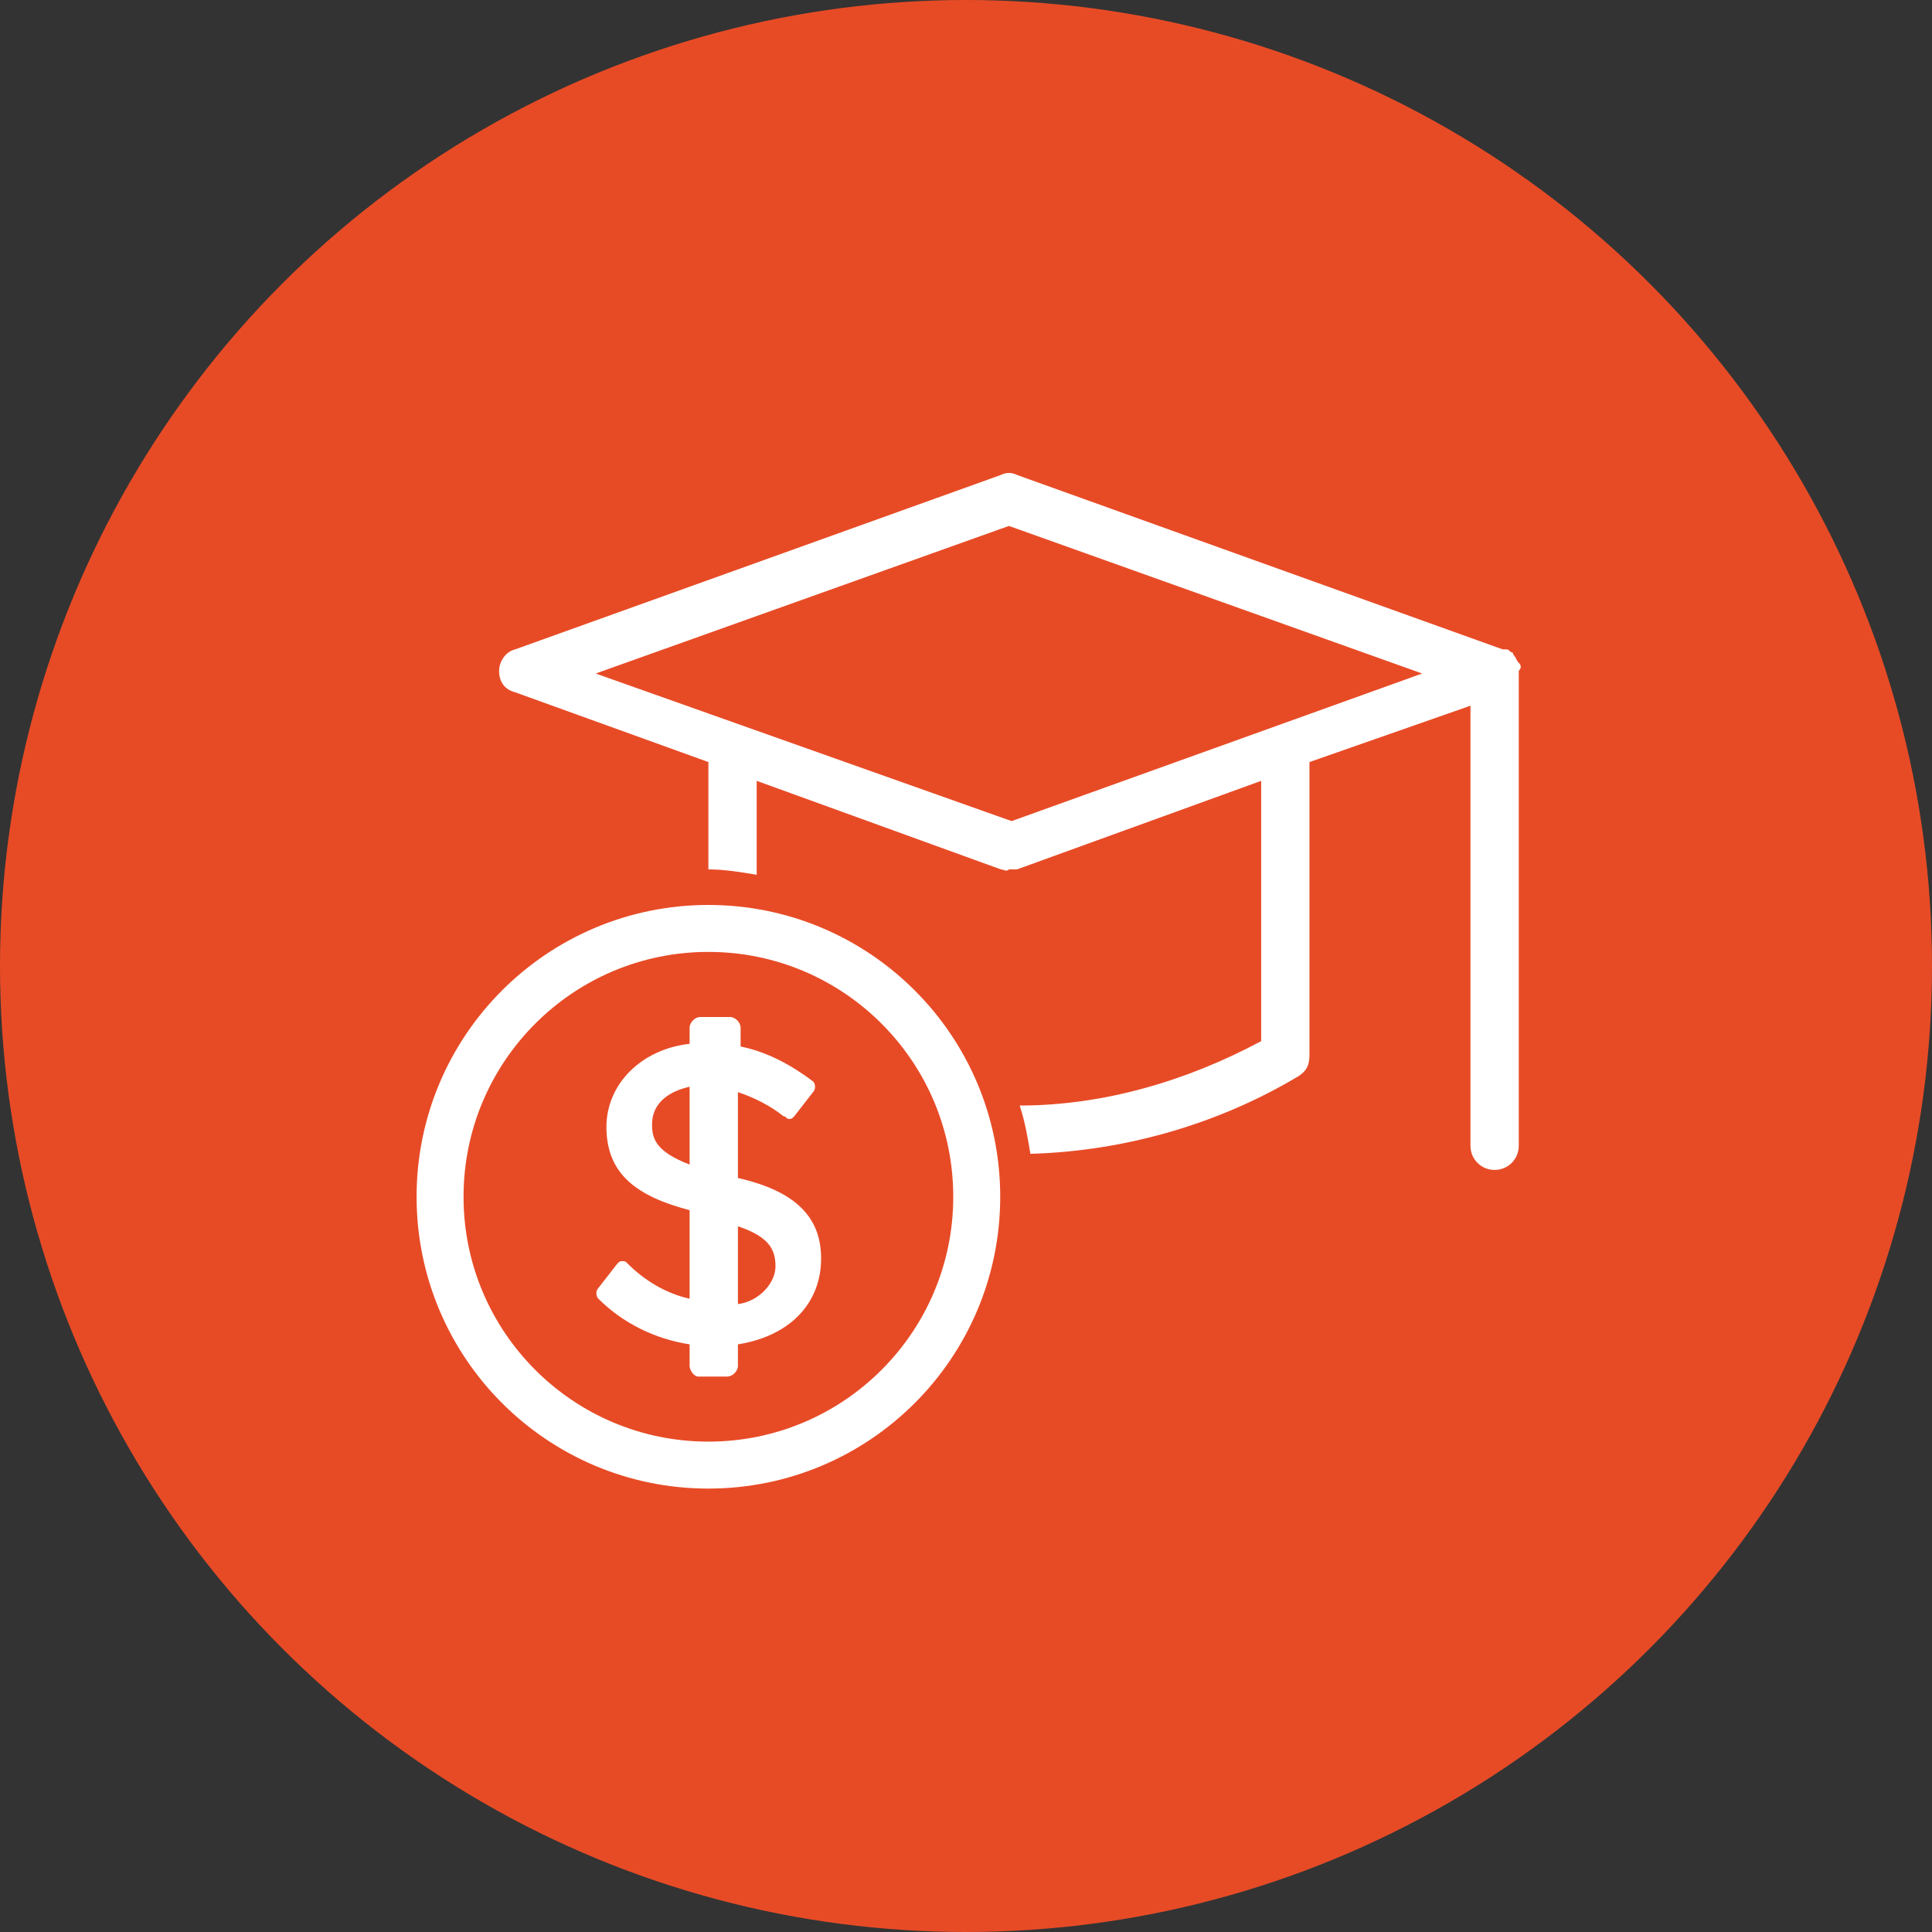 <?xml version="1.0" encoding="utf-8"?>
<!-- Generator: Adobe Illustrator 24.1.2, SVG Export Plug-In . SVG Version: 6.00 Build 0)  -->
<svg version="1.1" id="Layer_1" xmlns="http://www.w3.org/2000/svg" xmlns:xlink="http://www.w3.org/1999/xlink" x="0px" y="0px"
	 viewBox="0 0 72 72" style="enable-background:new 0 0 72 72;" xml:space="preserve">
<rect x="0" y="0" width="72" height="72" fill="#333333" stroke="none"/>
<style type="text/css">
	.st0{fill:#E74B26;}
	.st1{fill:#FFFFFF;}
	.st2{fill:none;stroke:#FFFFFF;stroke-width:1.75;stroke-miterlimit:10;}
</style>
<g id="Group_590" transform="translate(-1050.5 -6292)">
	<g id="Group_455" transform="translate(75.5 -270)">
		<circle id="Ellipse_302" class="st0" cx="1011" cy="6598" r="36"/>
		<path id="PSM-icon-scholarships" class="st1" d="M1002.5,6605.9v-3.2c0.6,0.2,1.2,0.5,1.7,0.9c0.1,0,0.1,0.1,0.2,0.1
			c0.1,0,0.1,0,0.2-0.1l0.7-0.9c0.1-0.1,0.1-0.3,0-0.4c0,0,0,0,0,0c-0.8-0.6-1.7-1.1-2.7-1.3v-0.7c0-0.2-0.2-0.4-0.4-0.4h-1.1
			c-0.2,0-0.4,0.2-0.4,0.4v0.6c-1.8,0.2-3.1,1.5-3.1,3.1c0,1.8,1.2,2.6,3.1,3.1v3.3c-0.9-0.2-1.7-0.7-2.3-1.3
			c-0.1-0.1-0.1-0.1-0.2-0.1c-0.1,0-0.1,0-0.2,0.1l-0.7,0.9c-0.1,0.1-0.1,0.3,0,0.4c0.9,0.9,2.1,1.5,3.4,1.7v0.8
			c0,0.2,0.2,0.4,0.3,0.4c0,0,0,0,0,0h1.1c0.2,0,0.4-0.2,0.4-0.4v-0.8c1.9-0.3,3.1-1.5,3.1-3.2
			C1005.6,6607.4,1004.7,6606.4,1002.5,6605.9L1002.5,6605.9z M1000.7,6605.4c-1.3-0.5-1.4-1-1.4-1.5c0-0.7,0.5-1.2,1.4-1.4
			L1000.7,6605.4z M1002.5,6610.6v-2.9c1.2,0.4,1.4,0.9,1.4,1.5C1003.9,6609.8,1003.3,6610.5,1002.5,6610.6L1002.5,6610.6z
			 M1031.6,6586.7C1031.6,6586.7,1031.6,6586.7,1031.6,6586.7c-0.1-0.1-0.1-0.2-0.2-0.3c0,0,0-0.1-0.1-0.1c-0.1-0.1-0.1-0.1-0.2-0.1
			l-0.1,0l0,0l-18.1-6.5c-0.2-0.1-0.4-0.1-0.6,0l-18.1,6.5c-0.4,0.1-0.6,0.5-0.6,0.8c0,0.4,0.2,0.7,0.6,0.8l7.2,2.6v4
			c0.6,0,1.2,0.1,1.8,0.2v-3.5l9.1,3.3c0.1,0,0.2,0.1,0.3,0c0.1,0,0.2,0,0.3,0l9.1-3.3v9.7c-2.8,1.5-5.9,2.4-9,2.4
			c0.2,0.6,0.3,1.2,0.4,1.8c3.5-0.1,7-1.1,10-2.9c0.3-0.2,0.4-0.4,0.4-0.8v-10.9l6-2.1v16.4c0,0.5,0.4,0.9,0.9,0.9
			c0.5,0,0.9-0.4,0.9-0.9c0,0,0,0,0,0V6587C1031.7,6586.9,1031.7,6586.8,1031.6,6586.7L1031.6,6586.7z M1012.7,6592.6l-15.5-5.5
			l15.4-5.5l15.4,5.5L1012.7,6592.6z"/>
	</g>
</g>
<circle class="st2" cx="26.4" cy="44.6" r="10"/>
</svg>
